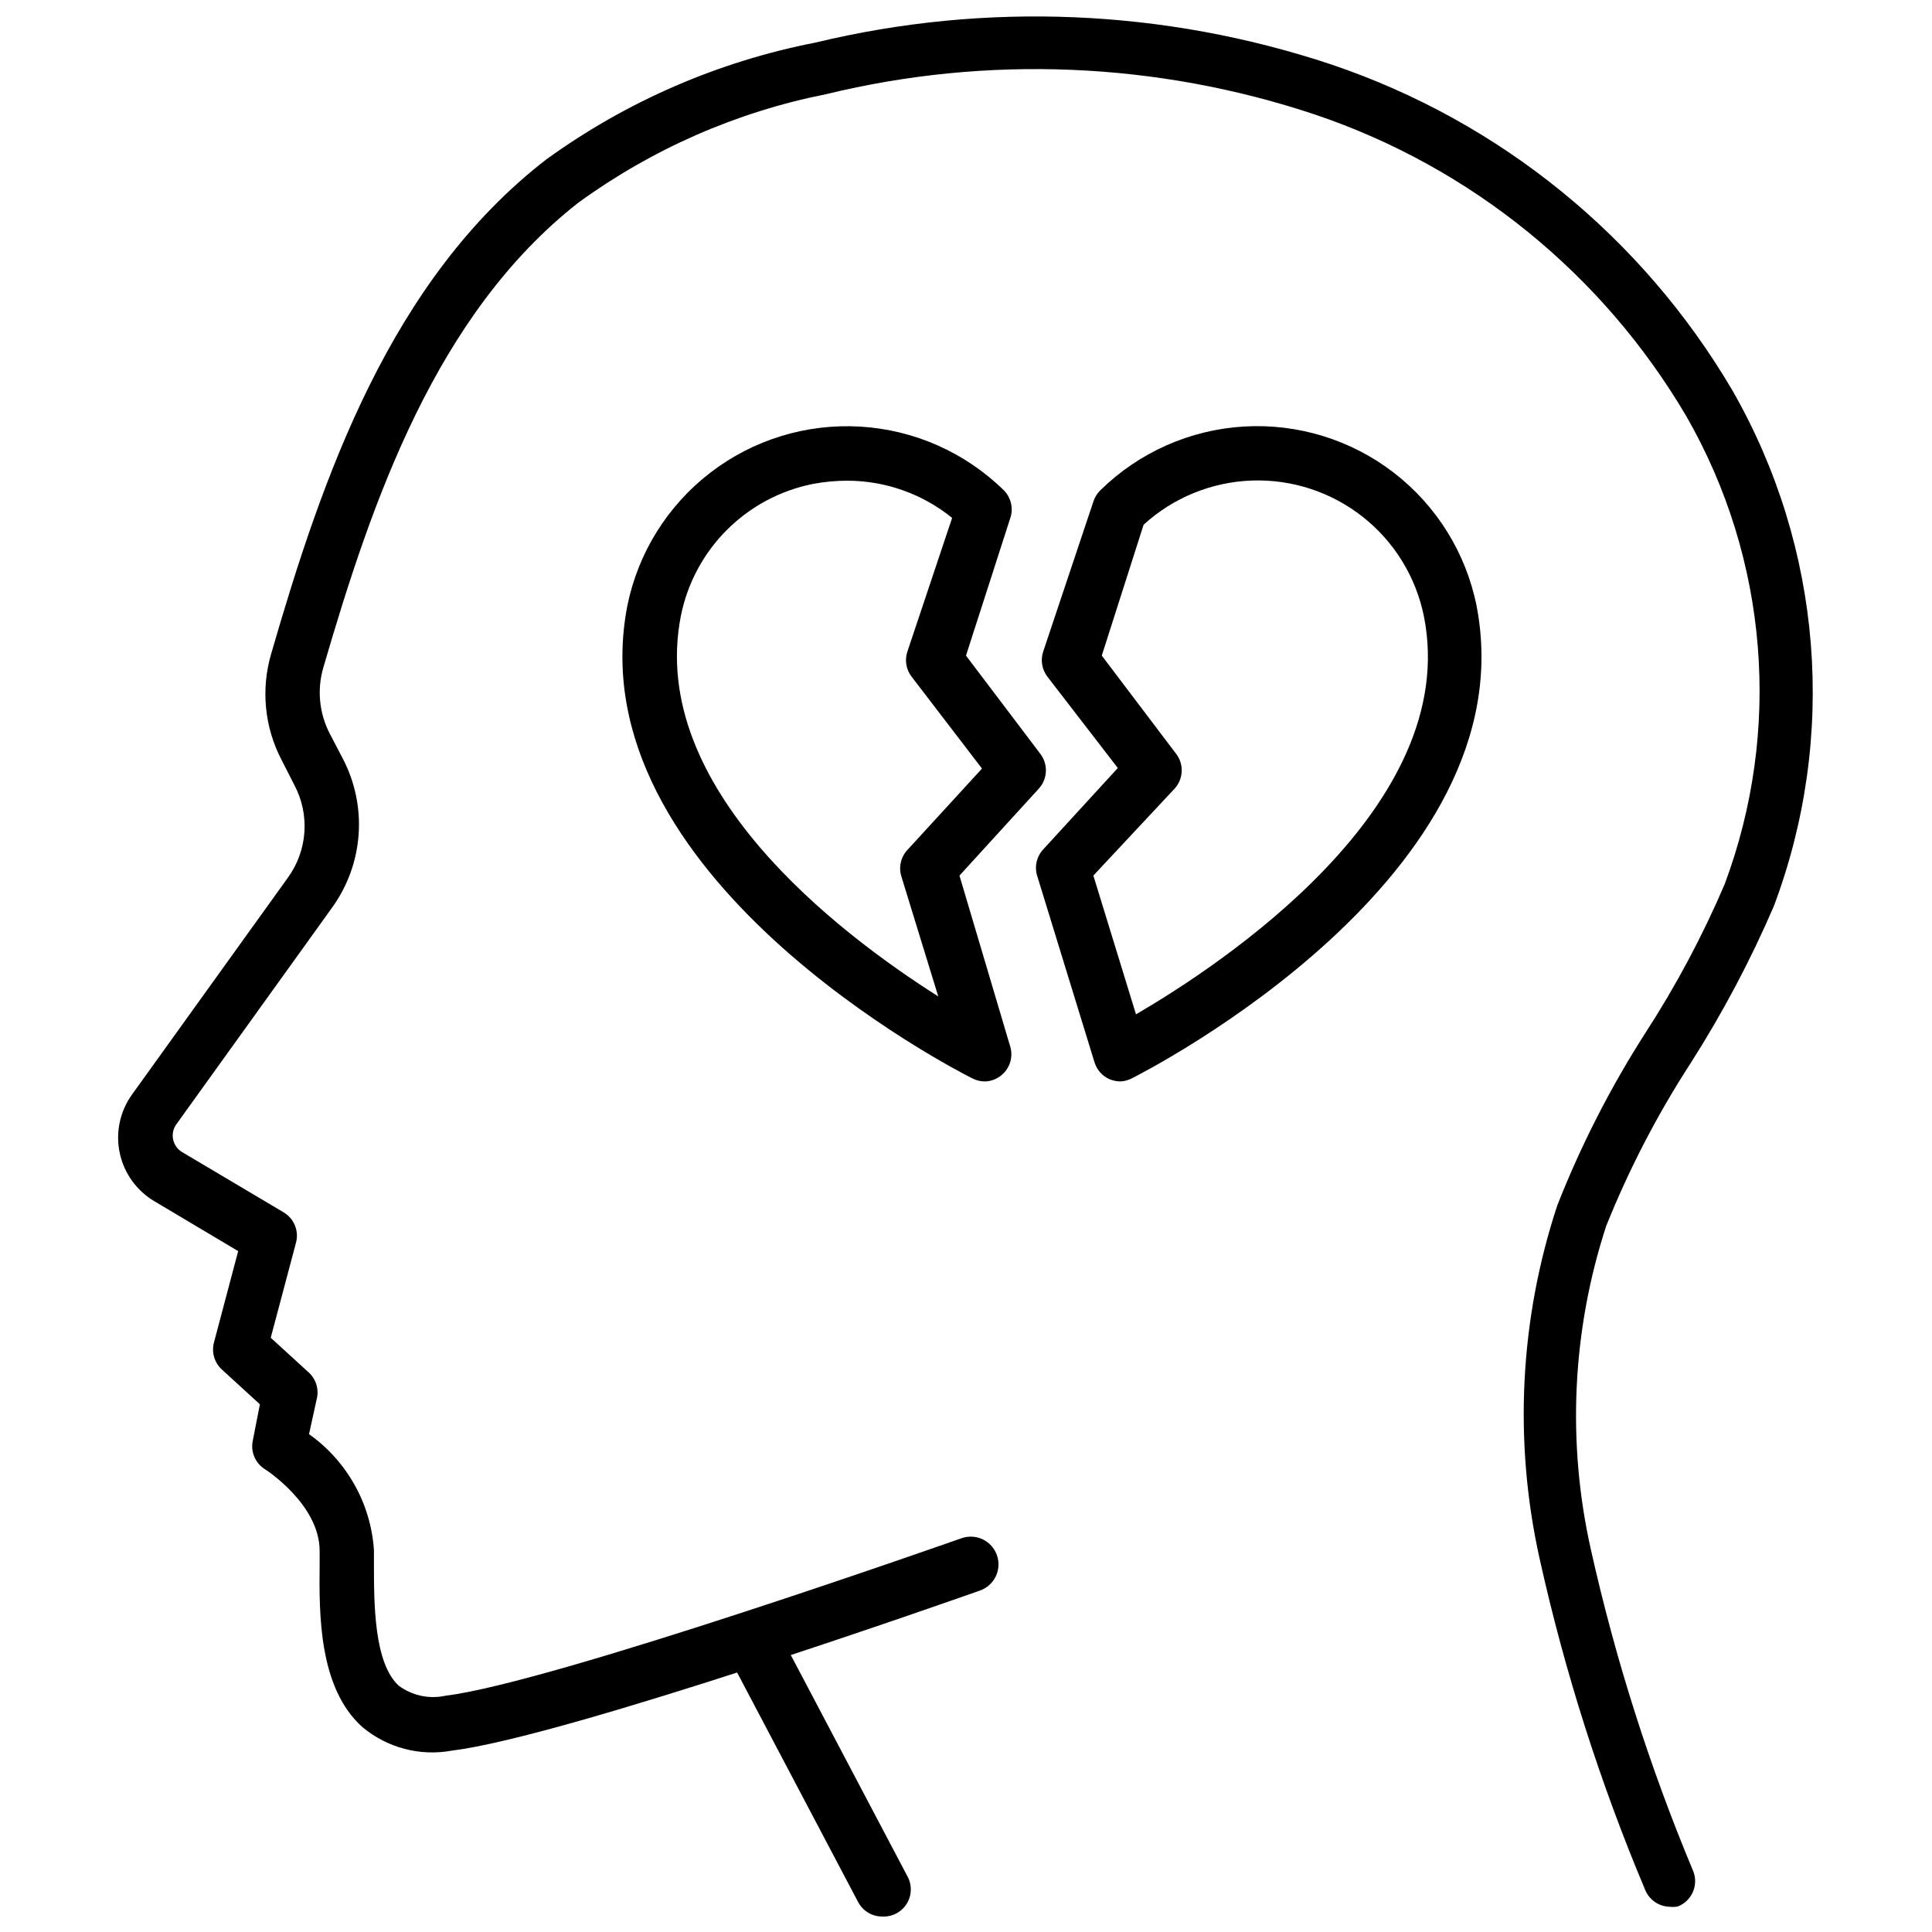 <?xml version="1.0" encoding="UTF-8"?>
<!-- Uploaded to: SVG Find, www.svgrepo.com, Generator: SVG Find Mixer Tools -->
<svg width="800px" height="800px" version="1.1" viewBox="144 144 512 512" xmlns="http://www.w3.org/2000/svg">
 <defs>
  <clipPath id="b">
   <path d="m175 148.09h450v501.91h-450z"/>
  </clipPath>
  <clipPath id="a">
   <path d="m335 571h51v80.902h-51z"/>
  </clipPath>
 </defs>
 <g clip-path="url(#b)">
  <path d="m586.41 649.31c-2.887-0.098-5.438-1.91-6.477-4.606-11.918-28.324-21.266-57.664-27.926-87.664-6.902-31.039-5.285-63.367 4.68-93.566 6.25-15.902 14.039-31.16 23.246-45.559 8.148-12.543 15.203-25.762 21.09-39.512 15.266-40.773 11.574-86.234-10.078-124.01-22.117-37.66-57.074-66.074-98.457-80.035-41.816-13.957-86.723-15.828-129.55-5.398-23.734 4.715-46.156 14.539-65.711 28.789-37.645 29.512-54.629 78.883-67.512 123.07-1.738 5.848-1.145 12.141 1.656 17.562l3.453 6.621c3.25 6.195 4.711 13.176 4.215 20.156s-2.926 13.684-7.019 19.355l-41.383 57.578h-0.004c-0.773 1.156-1.039 2.578-0.742 3.938 0.301 1.359 1.141 2.535 2.328 3.262l26.918 15.977c2.789 1.637 4.141 4.938 3.309 8.062l-6.695 25.191 10.004 9.141 0.004-0.004c2.012 1.805 2.848 4.586 2.156 7.199l-2.016 9.211c10.066 7.137 16.383 18.426 17.203 30.734v3.672c0 10.438 0 26.199 6.551 32.242 3.566 2.652 8.109 3.621 12.449 2.664 28.355-3.453 135.67-41.383 136.75-41.746 3.836-1.332 8.023 0.699 9.355 4.535 1.332 3.836-0.699 8.023-4.535 9.355-4.461 1.582-109.9 38.793-139.84 42.391v0.004c-8.441 1.582-17.152-0.688-23.75-6.191-11.66-10.363-11.516-30.086-11.371-43.184v-3.527c0-12.379-14.395-21.594-14.395-21.594v0.004c-2.641-1.594-3.969-4.691-3.312-7.703l1.875-9.57-10.078-9.215c-1.988-1.816-2.793-4.598-2.086-7.195l6.406-24.184-22.242-13.242c-4.695-2.793-8.012-7.418-9.145-12.766-1.137-5.344 0.016-10.918 3.172-15.375l41.383-57.578v-0.004c2.555-3.519 4.074-7.684 4.379-12.023 0.305-4.336-0.613-8.676-2.648-12.516l-3.383-6.621v-0.004c-4.559-8.711-5.539-18.859-2.738-28.285 13.531-46.707 31.527-98.961 72.91-130.92 21.242-15.375 45.582-25.938 71.324-30.945 45.23-10.91 92.613-8.887 136.75 5.828 44.641 15.082 82.355 45.742 106.23 86.367 23.867 41.668 27.879 91.816 10.941 136.75-6.215 14.41-13.582 28.297-22.023 41.527-8.84 13.637-16.336 28.102-22.387 43.184-9.031 27.715-10.426 57.352-4.027 85.789 6.519 29.148 15.602 57.664 27.133 85.219 1.418 3.695-0.414 7.844-4.102 9.285-0.734 0.148-1.488 0.172-2.234 0.07z"/>
 </g>
 <g clip-path="url(#a)">
  <path d="m377.83 651.9c-2.68 0.02-5.148-1.449-6.406-3.812l-34.906-66.215c-1.871-3.617-0.453-8.066 3.164-9.934 3.617-1.867 8.066-0.449 9.934 3.168l34.906 66.215c1.223 2.285 1.121 5.047-0.266 7.238-1.383 2.188-3.84 3.465-6.426 3.34z"/>
 </g>
 <path d="m404.96 430.59c-1.125-0.004-2.234-0.277-3.238-0.789-4.32-2.16-105.3-53.766-91.477-125.23 2.832-14.031 10.641-26.566 21.984-35.297 11.344-8.734 25.461-13.07 39.75-12.219 14.293 0.852 27.793 6.836 38.02 16.855 1.883 1.883 2.578 4.648 1.797 7.195l-11.801 36.637 19.719 26.055c2.102 2.769 1.918 6.648-0.43 9.211l-21.016 23.031 13.527 45.559c0.672 2.629-0.188 5.41-2.231 7.199-1.273 1.125-2.906 1.762-4.606 1.797zm-36.418-159.2c-3.066 0.004-6.129 0.293-9.141 0.863-8.645 1.727-16.582 5.981-22.809 12.219-6.227 6.238-10.461 14.184-12.172 22.832-8.852 45.414 41.672 83.922 68.23 100.76l-9.715-31.598v0.004c-0.852-2.496-0.273-5.258 1.512-7.199l19.793-21.594-18.641-24.324c-1.457-1.883-1.887-4.359-1.152-6.621l11.875-35.484c-7.859-6.367-17.664-9.848-27.781-9.859z"/>
 <path d="m440.95 430.59c-0.984-0.008-1.961-0.203-2.879-0.574-1.945-0.844-3.418-2.504-4.027-4.535l-15.113-49.156h-0.004c-0.852-2.496-0.27-5.258 1.512-7.199l19.793-21.594-18.641-24.18c-1.453-1.883-1.883-4.359-1.152-6.621l13.387-40.016c0.375-1.066 0.988-2.027 1.801-2.809 10.215-10.023 23.711-16.016 37.996-16.871 14.289-0.852 28.402 3.488 39.738 12.223 11.336 8.738 19.133 21.277 21.949 35.309 13.82 71.469-87.16 123.07-91.406 125.23-0.918 0.469-1.922 0.742-2.953 0.789zm-7.199-54.555 11.301 36.777c22.312-13.027 86.367-54.988 76.293-105.51-2.113-10.426-7.863-19.762-16.219-26.348-8.359-6.582-18.781-9.988-29.414-9.605-10.629 0.387-20.781 4.531-28.641 11.699l-11.086 34.691 19.719 26.055h0.004c2.098 2.769 1.918 6.648-0.434 9.211z"/>
</svg>